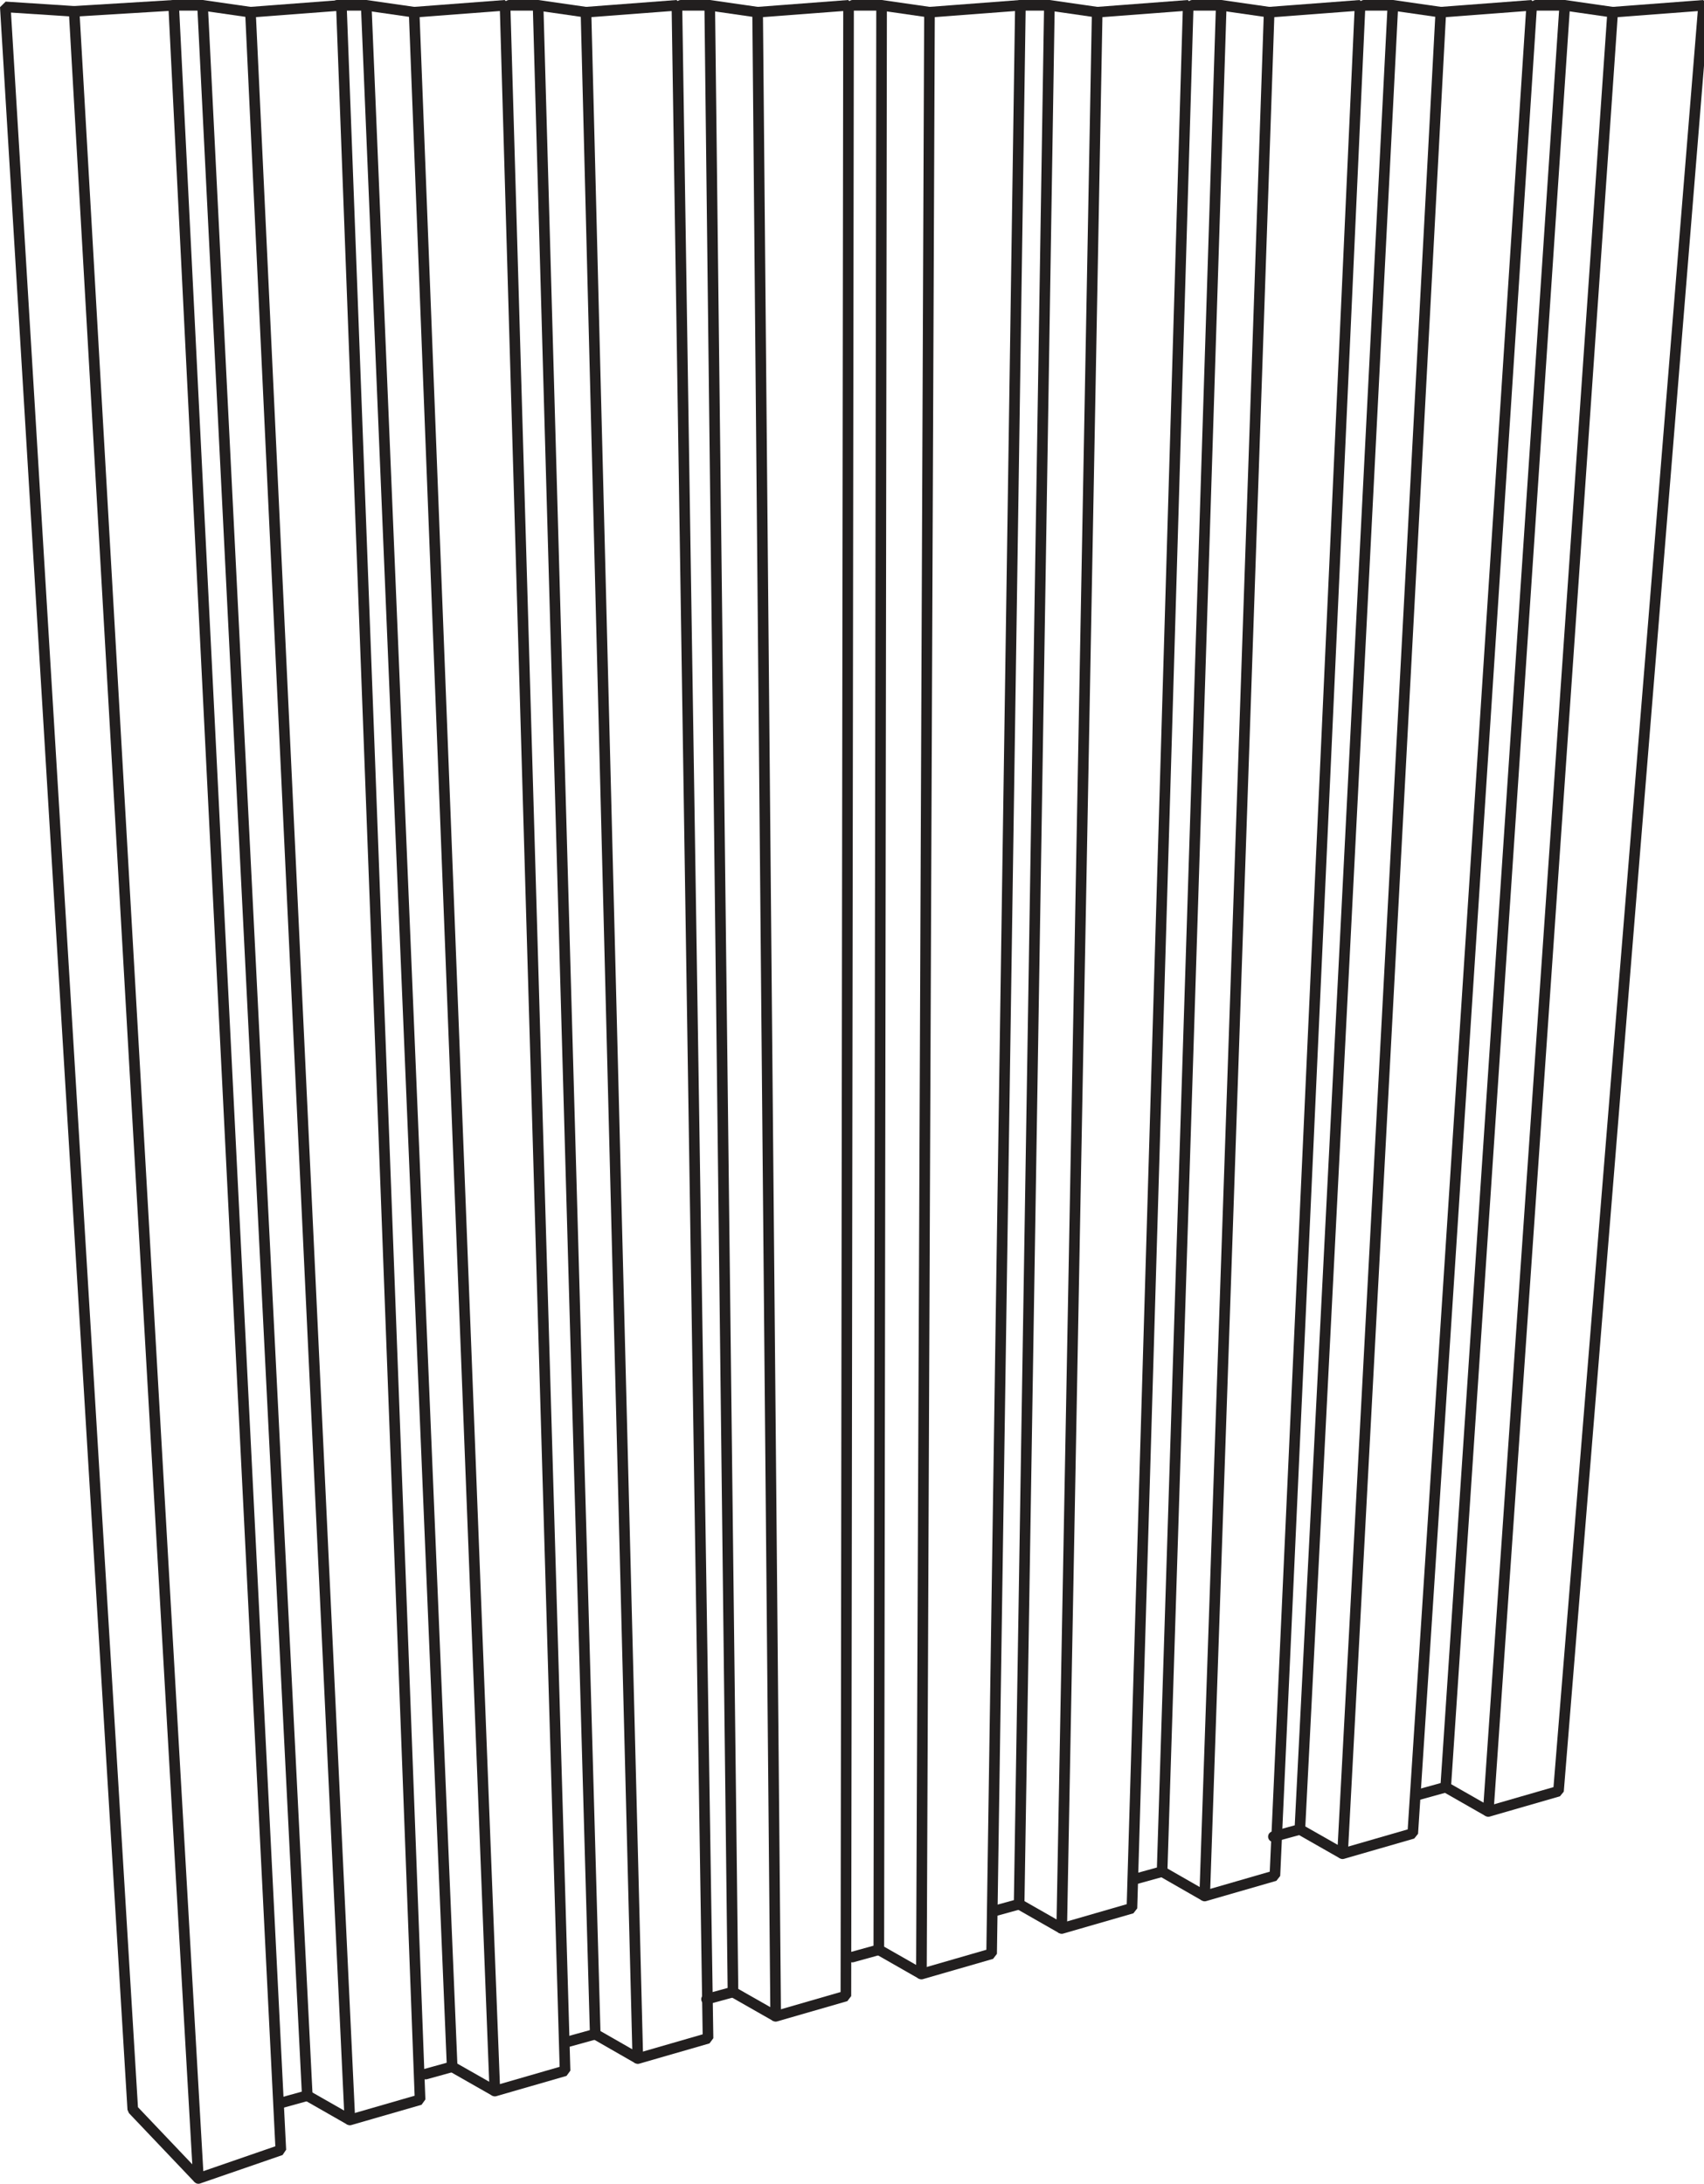 <?xml version="1.0" encoding="UTF-8"?>
<svg id="Layer_2" data-name="Layer 2" xmlns="http://www.w3.org/2000/svg" viewBox="0 0 160.43 205.65">
  <defs>
    <style>
      .cls-1 {
        fill: none;
        stroke: #221f1f;
        stroke-linecap: round;
        stroke-linejoin: bevel;
      }
    </style>
  </defs>
  <g id="Layer_1-2" data-name="Layer 1">
    <g>
      <g>
        <polygon class="cls-1" points="12.5 198.65 18.68 205.15 6.98 1.07 .5 .65 12.5 198.65"/>
        <polyline class="cls-1" points="18.68 205.15 26.44 202.47 16.35 .5 6.98 1.07"/>
      </g>
      <g>
        <polyline class="cls-1" points="26.44 198.04 28.93 197.35 19.07 .5 16.35 .5"/>
        <polyline class="cls-1" points="28.93 197.35 32.94 199.64 23.58 1.15 19.07 .5"/>
        <polyline class="cls-1" points="32.94 199.64 39.55 197.73 32.14 .5 23.58 1.15"/>
      </g>
      <g>
        <polyline class="cls-1" points="40.08 195.32 42.57 194.63 34.48 .5 31.76 .5"/>
        <polyline class="cls-1" points="42.57 194.63 46.59 196.92 38.99 1.15 34.48 .5"/>
        <polyline class="cls-1" points="46.59 196.92 53.2 195.01 47.55 .5 38.99 1.15"/>
      </g>
      <g>
        <polyline class="cls-1" points="53.55 192.25 56.04 191.56 50.66 .5 47.94 .5"/>
        <polyline class="cls-1" points="56.04 191.56 60.05 193.86 55.17 1.15 50.66 .5"/>
        <polyline class="cls-1" points="60.05 193.86 66.66 191.95 63.73 .5 55.17 1.15"/>
      </g>
      <g>
        <polyline class="cls-1" points="66.52 188.27 69.01 187.59 66.82 .5 64.1 .5"/>
        <polyline class="cls-1" points="69.01 187.59 73.03 189.88 71.33 1.15 66.82 .5"/>
        <polyline class="cls-1" points="73.03 189.88 79.64 187.97 79.89 .5 71.33 1.15"/>
      </g>
      <g>
        <polyline class="cls-1" points="80.25 184.3 82.74 183.61 83 .5 80.28 .5"/>
        <polyline class="cls-1" points="82.74 183.61 86.75 185.9 87.51 1.15 83 .5"/>
        <polyline class="cls-1" points="86.75 185.9 93.36 183.99 96.07 .5 87.51 1.15"/>
      </g>
      <g>
        <polyline class="cls-1" points="93.45 180.01 95.95 179.32 98.8 .5 96.07 .5"/>
        <polyline class="cls-1" points="95.95 179.32 99.96 181.61 103.3 1.15 98.8 .5"/>
        <polyline class="cls-1" points="99.96 181.61 106.57 179.7 111.87 .5 103.3 1.15"/>
      </g>
      <g>
        <polyline class="cls-1" points="106.92 176.94 109.41 176.25 114.98 .5 112.26 .5"/>
        <polyline class="cls-1" points="109.41 176.25 113.42 178.55 119.49 1.15 114.98 .5"/>
        <polyline class="cls-1" points="113.42 178.55 120.03 176.64 128.05 .5 119.49 1.15"/>
      </g>
      <g>
        <polyline class="cls-1" points="119.89 172.96 122.38 172.28 131.14 .5 128.42 .5"/>
        <polyline class="cls-1" points="122.38 172.28 126.4 174.57 135.65 1.15 131.14 .5"/>
        <polyline class="cls-1" points="126.4 174.57 133.01 172.66 144.21 .5 135.65 1.15"/>
      </g>
      <g>
        <polyline class="cls-1" points="133.62 168.99 136.11 168.3 147.32 .5 144.6 .5"/>
        <polyline class="cls-1" points="136.11 168.3 140.12 170.59 151.83 1.15 147.32 .5"/>
        <polyline class="cls-1" points="140.12 170.59 146.73 168.68 160.39 .5 151.83 1.15"/>
      </g>
    </g>
  </g>
</svg>